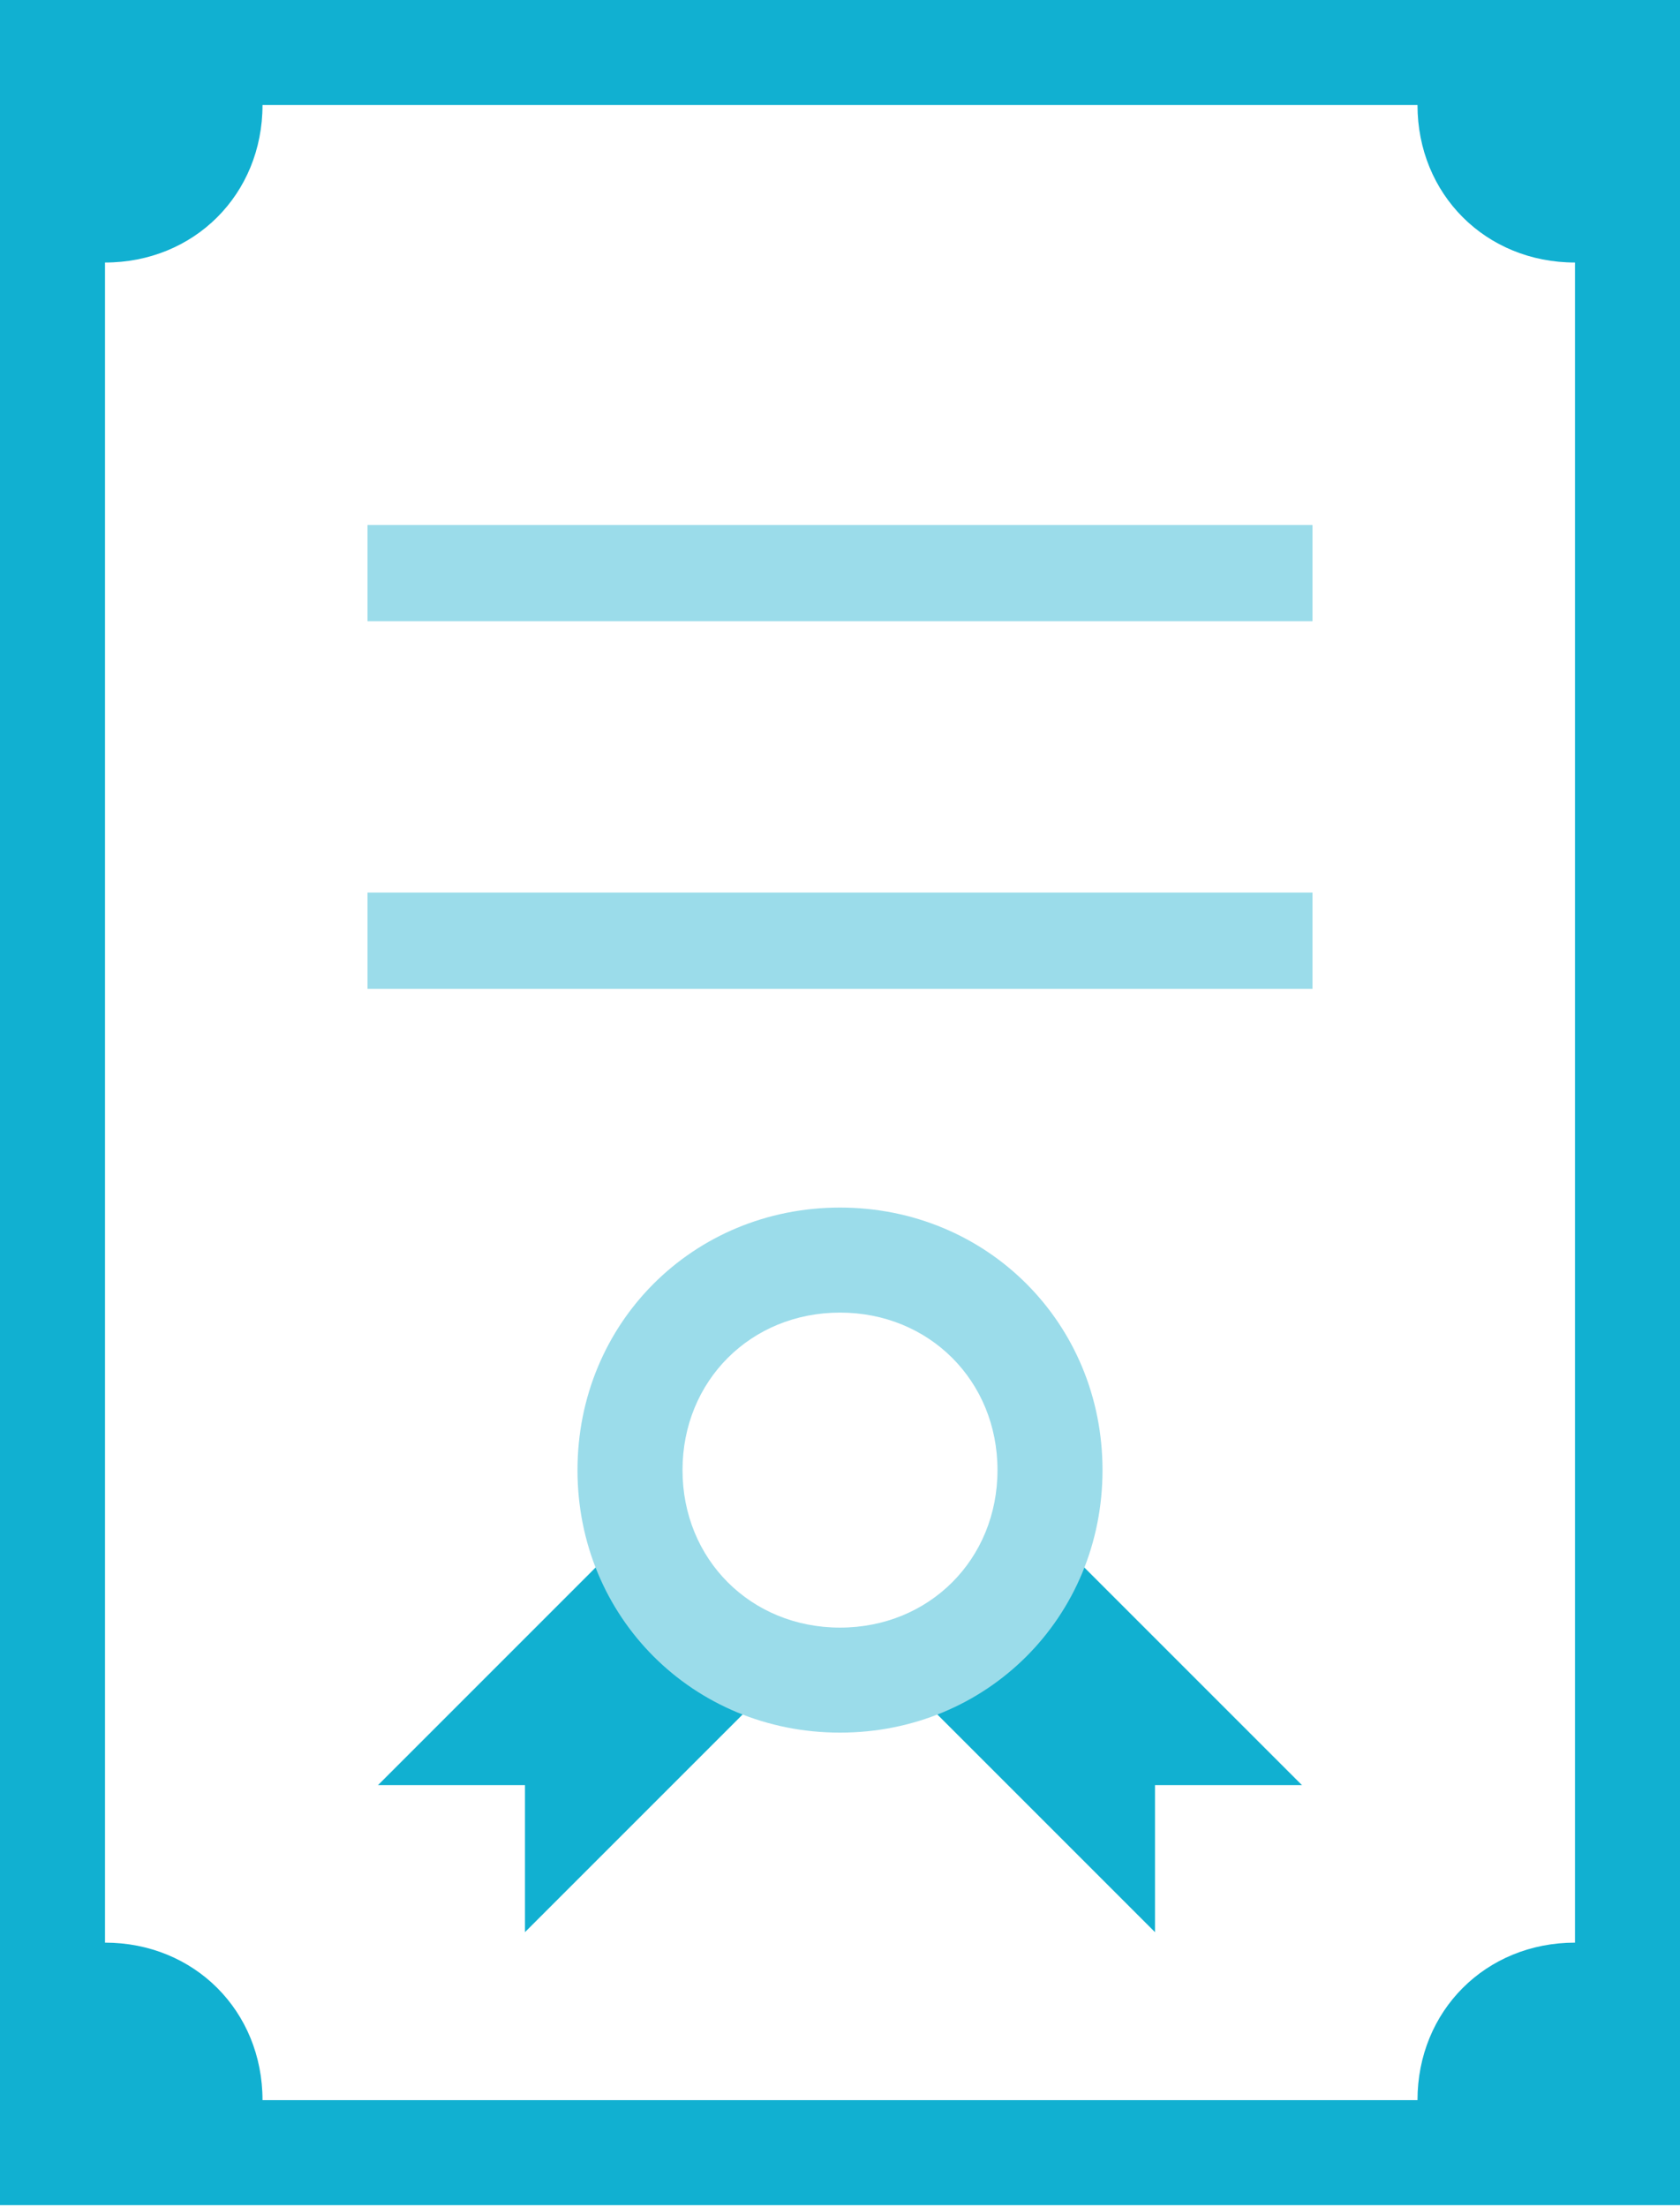 <svg width="51" height="67" viewBox="0 0 51 67" fill="none" xmlns="http://www.w3.org/2000/svg">
<path d="M35.062 54.188H39.524L31.555 46.219L27.093 50.681L35.062 58.65V54.188Z" fill="#11B0D1"/>
<path d="M15.937 54.188H11.475L19.443 46.219L23.906 50.681L15.937 58.65V54.188Z" fill="#11B0D1"/>
<path d="M39.844 15.938H11.156V18.858H39.844V15.938Z" fill="#9BDCEA"/>
<path d="M39.844 27.094H11.156V30.015H39.844V27.094Z" fill="#9BDCEA"/>
<path d="M25.5 36.656C21.038 36.656 17.531 40.163 17.531 44.625C17.531 49.087 21.038 52.594 25.5 52.594C29.962 52.594 33.469 49.087 33.469 44.625C33.469 40.163 29.962 36.656 25.5 36.656ZM25.5 49.406C22.791 49.406 20.719 47.334 20.719 44.625C20.719 41.916 22.791 39.844 25.5 39.844C28.209 39.844 30.281 41.916 30.281 44.625C30.281 47.334 28.209 49.406 25.5 49.406Z" fill="#9BDCEA"/>
<path d="M0 0V66.938H51V0H0ZM47.812 58.969C45.103 58.969 43.031 61.041 43.031 63.75H7.969C7.969 61.041 5.897 58.969 3.188 58.969V7.969C5.897 7.969 7.969 5.897 7.969 3.188H43.031C43.031 5.897 45.103 7.969 47.812 7.969V58.969Z" fill="#11B0D1"/>
</svg>
